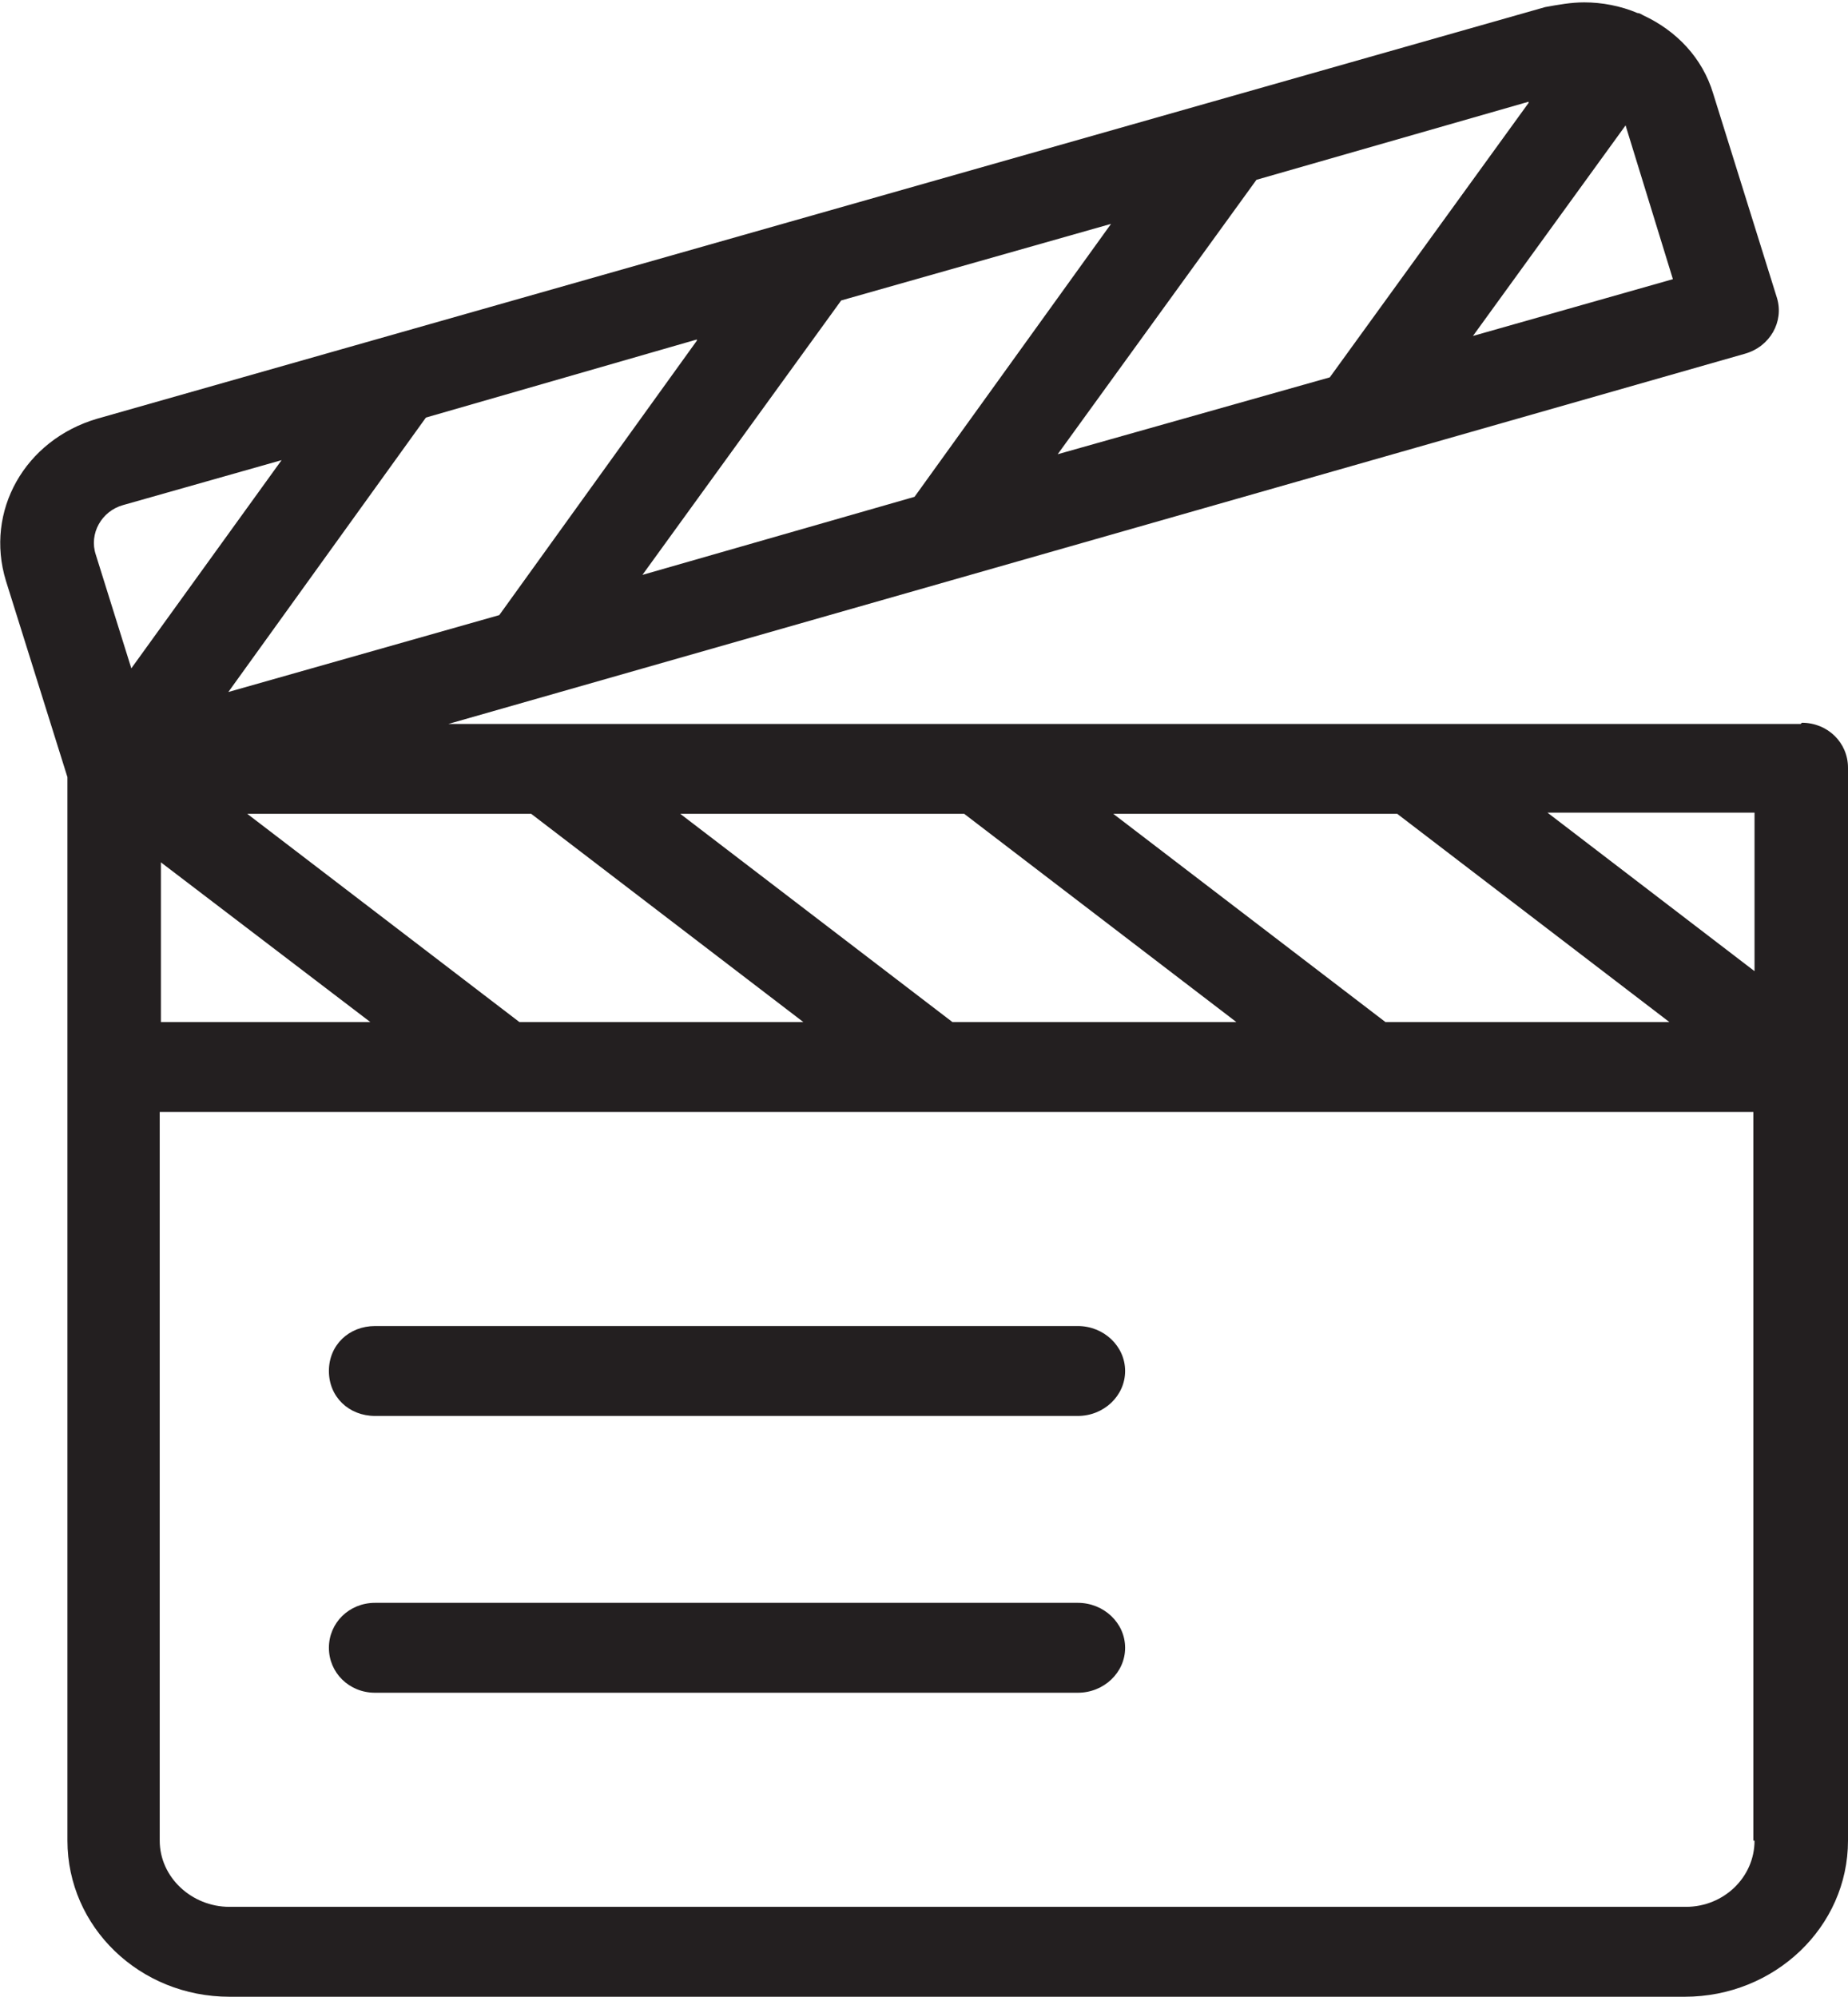 <?xml version="1.0" encoding="UTF-8"?><svg id="Layer_2" xmlns="http://www.w3.org/2000/svg" viewBox="0 0 15.62 16.88"><defs><style>.cls-1{fill:#231f20;}</style></defs><g id="Layer_1-2"><path class="cls-1" d="m14.83,8.21l-1.75-1.34h1.75v1.34Zm0,7.35c0,.31-.26.56-.58.56H1.94c-.32,0-.59-.25-.59-.56v-6.16h13.47v6.16ZM.81,4.69c-.06-.18.05-.37.23-.42l1.34-.38-1.27,1.76-.3-.96Zm5.08-1.81l-1.67,2.32-2.29.65,1.67-2.32,2.29-.66Zm3.51-1l-1.67,2.32-2.3.66,1.68-2.32,2.29-.65Zm3.52-1.01l-1.68,2.32-2.3.65,1.68-2.32,2.3-.66Zm.82.19l.4,1.3-1.69.48,1.29-1.78ZM3.13,8.64h-1.77v-1.35l1.77,1.35Zm1.36-1.76l2.3,1.76h-2.4l-2.3-1.76h2.4Zm3.66,0l2.3,1.76h-2.4l-2.3-1.76h2.4Zm3.66,0l2.3,1.76h-2.4l-2.3-1.76h2.4Zm3.41-.76H3.79l10.96-3.13c.21-.06.33-.27.27-.47l-.54-1.73c-.09-.3-.31-.53-.59-.66-.02-.01-.03-.02-.05-.02-.14-.06-.3-.09-.45-.09-.11,0-.22.02-.33.04L.82,3.54c-.61.18-.95.78-.77,1.37l.52,1.66v8.99c0,.73.61,1.32,1.37,1.32h12.3c.76,0,1.38-.59,1.38-1.32v-6.52s0-.05,0-.08v-2.47c0-.21-.17-.38-.39-.38M3.17,14.31h5.94c.22,0,.4-.17.4-.38s-.18-.38-.4-.38H3.17c-.22,0-.39.17-.39.38s.17.38.39.38m0-2.34h5.94c.22,0,.4-.17.4-.38s-.18-.38-.4-.38H3.17c-.22,0-.39.16-.39.38s.17.38.39.38"/></g></svg>